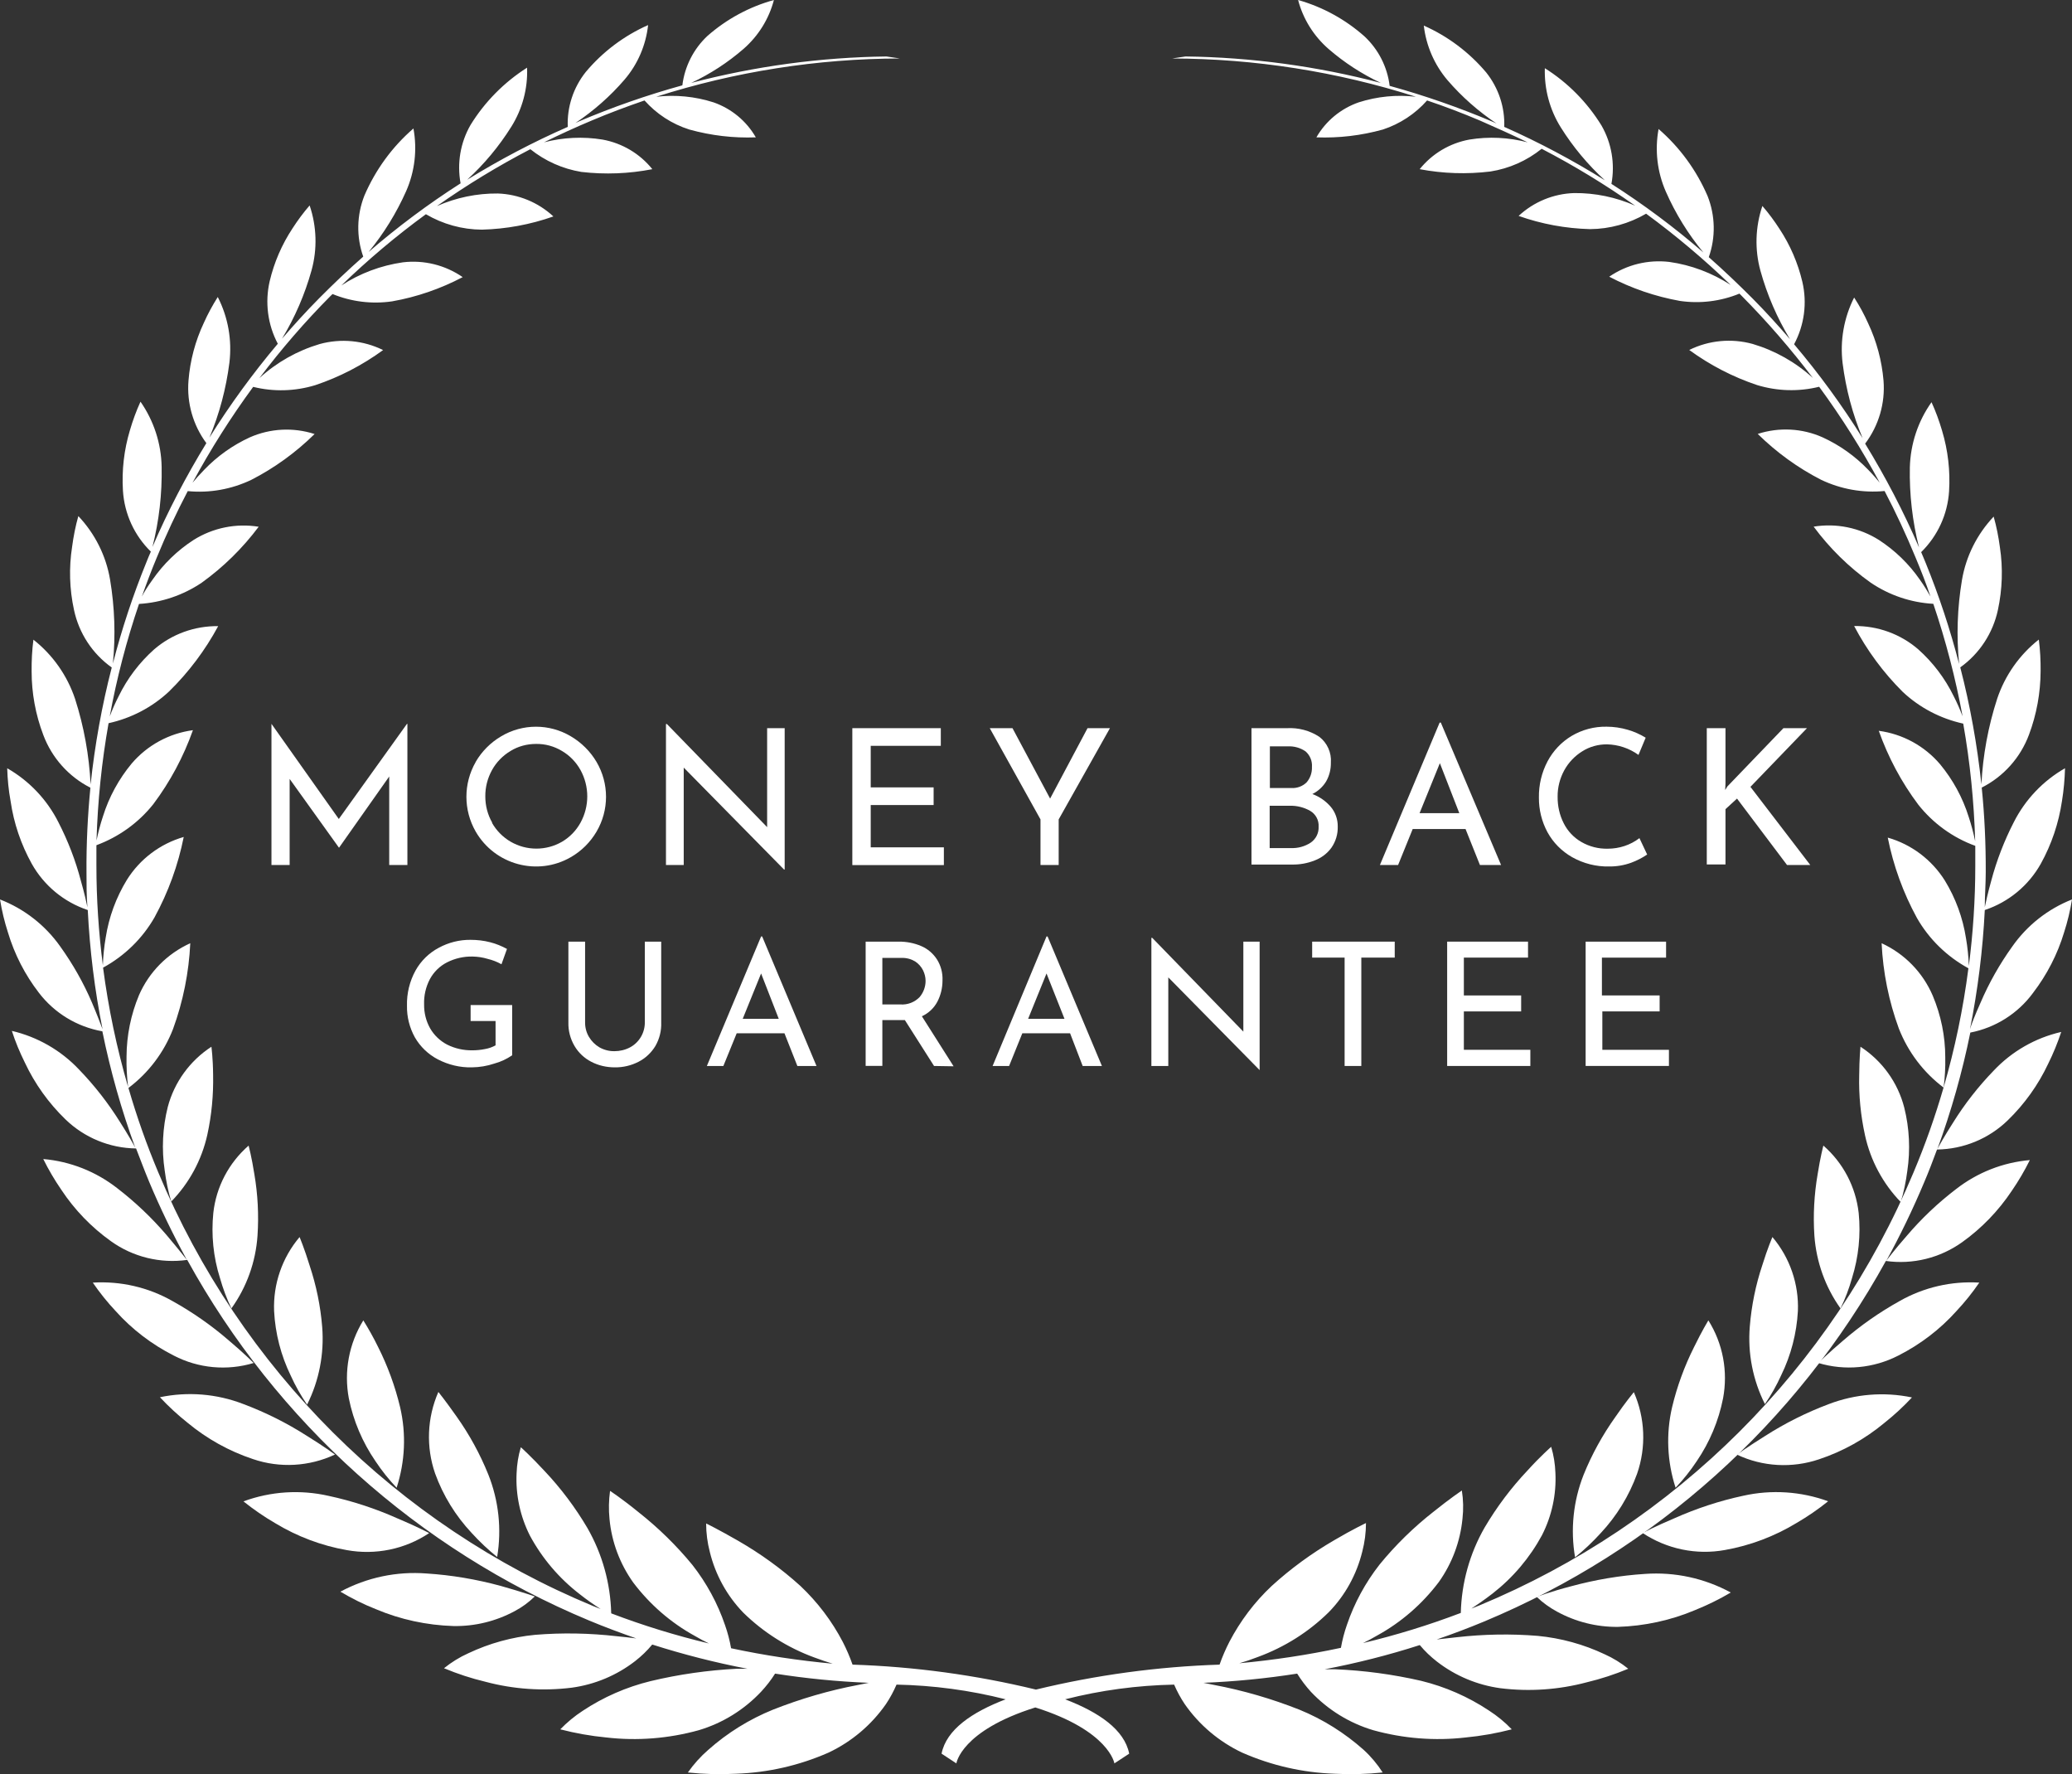 <?xml version="1.0" encoding="UTF-8"?><svg id="Layer_2" xmlns="http://www.w3.org/2000/svg" viewBox="0 0 196.01 167.8"><rect x="0" y="0" width="196.01" height="167.8" fill="#333333" stroke="none"/><defs><style>.cls-1{fill:#fff;}</style></defs><g id="Layer_1-2"><g id="Layer_2-2"><g id="uuid-0594dde7-7139-4fde-a2bc-67a2aea3383a"><path class="cls-1" d="M40.6,145s-1.2-.64-3-1.39c-2.09-.93-4.27-1.65-6.51-2.13-2.68-.61-5.48-.43-8.06.52.95.76,1.95,1.45,3,2.06,2.08,1.26,4.38,2.13,6.78,2.55,2.71.49,5.5-.08,7.79-1.61Z"/><path class="cls-1" d="M24,128.91s-.92-.92-2.33-2.11c-1.65-1.43-3.45-2.69-5.36-3.75-2.29-1.3-4.9-1.9-7.53-1.74.65.95,1.38,1.86,2.17,2.7,1.55,1.73,3.42,3.15,5.49,4.2,2.33,1.21,5.04,1.46,7.56.7Z"/><path class="cls-1" d="M48.69,152.38c.7-.37,1.34-.84,1.9-1.39,0,0-1.32-.46-3.24-1-2.29-.62-4.63-1.02-7-1.17-2.83-.22-5.65.38-8.15,1.72,1.08.64,2.2,1.2,3.37,1.66,2.32.98,4.8,1.51,7.31,1.59,2.03.04,4.03-.45,5.81-1.41Z"/><path class="cls-1" d="M31.69,137.57s-1.07-.79-2.68-1.78c-1.89-1.21-3.9-2.21-6-3-2.51-.97-5.25-1.19-7.88-.64.81.87,1.68,1.67,2.61,2.41,1.83,1.52,3.93,2.69,6.19,3.44,2.54.87,5.33.71,7.76-.43Z"/><path class="cls-1" d="M34.37,124.88c-1.36,2.2-1.85,4.84-1.37,7.38.43,2.13,1.29,4.15,2.52,5.94.59.89,1.26,1.73,2,2.51.8-2.46.92-5.1.33-7.62-.47-1.97-1.17-3.88-2.08-5.69-.42-.86-.89-1.7-1.4-2.52Z"/><path class="cls-1" d="M21.89,123.75c1.45-2.02,2.3-4.4,2.47-6.88.13-1.95.03-3.91-.3-5.83-.25-1.6-.54-2.69-.54-2.69-1.87,1.63-3.07,3.9-3.34,6.37-.21,2.07,0,4.17.63,6.16.28.99.64,1.95,1.08,2.87Z"/><path class="cls-1" d="M43.21,134c-1-1.43-1.74-2.35-1.74-2.35-1.07,2.44-1.18,5.19-.31,7.71.76,2.1,1.94,4.01,3.47,5.64.74.81,1.54,1.57,2.4,2.26.44-2.63.15-5.33-.84-7.81-.78-1.93-1.78-3.76-2.98-5.45Z"/><path class="cls-1" d="M28.34,117c-1.65,1.95-2.51,4.45-2.41,7,.11,2.13.65,4.21,1.58,6.12.43.95.95,1.87,1.54,2.73,1.14-2.27,1.63-4.81,1.43-7.34-.16-1.98-.56-3.93-1.19-5.82-.49-1.6-.95-2.69-.95-2.69Z"/><path class="cls-1" d="M15.87,104.7c-.49,1.96-.59,4-.29,6,.13,1,.33,1.98.62,2.94,1.7-1.74,2.88-3.93,3.41-6.3.41-1.87.59-3.78.55-5.69-.01-1.54-.16-2.65-.16-2.65-2.03,1.32-3.51,3.35-4.13,5.7Z"/><path class="cls-1" d="M164.9,141.47c-2.24.48-4.42,1.2-6.51,2.13-1.78.75-3,1.39-3,1.39,2.29,1.52,5.08,2.1,7.78,1.61,2.39-.42,4.69-1.29,6.77-2.55,1.05-.61,2.06-1.3,3-2.06-2.57-.94-5.37-1.12-8.04-.52Z"/><path class="cls-1" d="M179.71,123.05c-1.91,1.06-3.71,2.32-5.36,3.75-1.41,1.19-2.33,2.11-2.34,2.11,2.52.76,5.23.5,7.57-.7,2.07-1.05,3.94-2.47,5.49-4.2.79-.84,1.52-1.75,2.17-2.7-2.63-.16-5.24.44-7.53,1.74Z"/><path class="cls-1" d="M155.62,148.86c-2.37.15-4.71.55-7,1.17-1.92.5-3.25,1-3.25,1,.57.55,1.21,1.01,1.91,1.39,1.77.97,3.75,1.47,5.77,1.45,2.51-.08,4.99-.61,7.31-1.59,1.16-.47,2.29-1.02,3.37-1.66-2.48-1.35-5.29-1.96-8.11-1.76Z"/><path class="cls-1" d="M173,132.8c-2.1.79-4.11,1.79-6,3-1.61,1-2.68,1.77-2.68,1.78,2.43,1.15,5.21,1.3,7.76.44,2.26-.75,4.35-1.92,6.18-3.44.93-.74,1.8-1.54,2.61-2.41-2.63-.55-5.36-.33-7.87.63Z"/><path class="cls-1" d="M163,132.26c.48-2.55-.01-5.18-1.39-7.38,0,0-.61,1-1.35,2.52-.91,1.81-1.61,3.72-2.08,5.69-.59,2.52-.47,5.16.33,7.62.74-.78,1.41-1.62,2-2.51,1.22-1.79,2.07-3.81,2.49-5.94Z"/><path class="cls-1" d="M172.49,108.35s-.29,1.09-.54,2.69c-.33,1.92-.44,3.88-.31,5.83.18,2.48,1.03,4.86,2.47,6.88.45-.92.81-1.88,1.09-2.87.62-1.99.84-4.09.63-6.16-.28-2.47-1.47-4.74-3.34-6.37Z"/><path class="cls-1" d="M149,147.29c.86-.69,1.66-1.45,2.4-2.26,1.53-1.63,2.71-3.55,3.47-5.65.87-2.52.76-5.27-.31-7.71,0,0-.77.92-1.75,2.35-1.21,1.7-2.22,3.53-3,5.46-.98,2.48-1.26,5.18-.81,7.81Z"/><path class="cls-1" d="M170.08,124c.1-2.55-.76-5.05-2.41-7,0,0-.46,1.06-.95,2.64-.63,1.88-1.03,3.84-1.19,5.82-.21,2.53.29,5.07,1.43,7.34.59-.86,1.11-1.78,1.54-2.73.93-1.9,1.46-3.96,1.58-6.07Z"/><path class="cls-1" d="M179.81,113.69c.29-.96.49-1.94.62-2.94.3-2,.2-4.04-.29-6-.61-2.37-2.09-4.42-4.14-5.75,0,0-.11,1.1-.12,2.69-.05,1.91.14,3.82.55,5.69.52,2.38,1.69,4.56,3.38,6.31Z"/><path class="cls-1" d="M192.33,93.9c1.31-1.71,2.31-3.65,2.93-5.71.33-1.02.58-2.06.75-3.12-2.28.9-4.24,2.44-5.65,4.45-1.19,1.66-2.2,3.44-3,5.31-.53,1.18-.89,2.12-1,2.51.74-3.72,1.21-7.48,1.4-11.27,2.25-.75,4.14-2.31,5.3-4.38,1.02-1.84,1.69-3.84,2-5.92.17-1.03.26-2.07.29-3.11-2.08,1.19-3.76,2.96-4.84,5.09-.91,1.77-1.63,3.63-2.14,5.55-.32,1.15-.52,2.06-.61,2.5,0-1.1.09-2.21.09-3.31.01-2.67-.11-5.34-.38-8,2.07-1.05,3.66-2.83,4.47-5,.72-1.92,1.09-3.95,1.1-6,.01-1-.04-2.01-.17-3-1.83,1.44-3.2,3.39-3.94,5.6-.85,2.62-1.35,5.34-1.49,8.09-.4-3.73-1.06-7.43-2-11.06,1.82-1.3,3.09-3.24,3.56-5.43.42-1.95.49-3.96.19-5.93-.13-.98-.32-1.95-.59-2.9-1.57,1.66-2.62,3.75-3,6-.44,2.62-.53,5.29-.27,7.94-.84-3.26-1.9-6.46-3.17-9.58-.13-.33-.28-.66-.42-1,1.56-1.53,2.5-3.57,2.64-5.75.12-1.93-.1-3.87-.66-5.73-.27-.92-.6-1.83-1-2.7-1.28,1.8-1.99,3.95-2.05,6.16-.05,2.55.24,5.1.87,7.58-1.46-3.39-3.17-6.67-5.1-9.82,1.29-1.71,1.91-3.83,1.74-5.96-.16-1.88-.65-3.71-1.45-5.41-.38-.85-.82-1.67-1.33-2.45-.97,1.92-1.35,4.08-1.09,6.22.31,2.43.94,4.82,1.89,7.08-1.94-3.11-4.11-6.08-6.48-8.88.97-1.81,1.25-3.91.78-5.91-.42-1.78-1.15-3.47-2.16-5-.49-.76-1.03-1.49-1.62-2.17-.67,1.98-.74,4.12-.18,6.14.63,2.27,1.57,4.44,2.79,6.46-1.13-1.31-2.3-2.6-3.52-3.83s-2.73-2.67-4.16-3.93c.66-1.87.62-3.92-.11-5.77-1.05-2.44-2.63-4.61-4.64-6.35-.37,2-.13,4.07.69,5.93.91,2.07,2.11,4.01,3.55,5.75-2.74-2.37-5.65-4.54-8.7-6.49.35-1.89.02-3.85-.94-5.52-1.35-2.19-3.18-4.05-5.36-5.42-.06,1.97.46,3.92,1.51,5.6,1.16,1.85,2.56,3.53,4.17,5-3.05-1.9-6.23-3.59-9.52-5.05.07-1.86-.54-3.68-1.7-5.14-1.61-1.91-3.63-3.43-5.91-4.44.22,1.9,1,3.7,2.24,5.16,1.35,1.57,2.92,2.95,4.64,4.1l-.33-.15c-3.18-1.35-6.45-2.49-9.78-3.41-.22-1.79-1.06-3.44-2.37-4.67-1.81-1.61-3.96-2.79-6.29-3.45.47,1.8,1.48,3.41,2.88,4.63,1.49,1.29,3.15,2.37,4.94,3.21-6.03-1.58-12.23-2.42-18.47-2.5l-1.27.19c7.83.02,15.6,1.24,23.06,3.62-1.82-.21-3.66-.03-5.41.53-1.69.59-3.11,1.76-4,3.31,2.12.08,4.24-.17,6.29-.74,1.61-.53,3.06-1.48,4.18-2.75,1.7.57,3.37,1.21,5,1.9,1.53.67,3.04,1.35,4.51,2.06-1.8-.47-3.68-.56-5.51-.26-1.85.34-3.52,1.33-4.7,2.8,2.21.42,4.46.49,6.69.22,1.78-.28,3.45-1.02,4.85-2.15,3.06,1.59,6.02,3.39,8.84,5.38-1.82-.8-3.78-1.21-5.77-1.19-1.95.06-3.82.83-5.25,2.16,2.17.77,4.45,1.19,6.76,1.25,1.86-.01,3.69-.52,5.3-1.46,2.81,2.06,5.49,4.32,8,6.74-1.76-1.14-3.74-1.89-5.82-2.18-2-.23-4.01.26-5.67,1.4,2.1,1.1,4.35,1.87,6.68,2.29,1.91.28,3.86.04,5.64-.69l.19.19c2.42,2.44,4.68,5.05,6.76,7.79-1.63-1.49-3.58-2.59-5.7-3.22-2-.55-4.14-.35-6,.57,1.96,1.43,4.12,2.55,6.42,3.32,1.91.58,3.93.64,5.87.16,2.12,2.89,4.03,5.92,5.73,9.07-.28-.34-.64-.76-1.1-1.23-1.23-1.28-2.69-2.32-4.31-3.06-1.93-.86-4.12-.97-6.13-.32,1.77,1.74,3.79,3.21,6,4.34,1.87.89,3.94,1.26,6,1.06,1.07,2.04,2.04,4.13,2.92,6.26.51,1.22,1,2.46,1.42,3.71-.24-.41-.58-1-1-1.58-1.04-1.5-2.36-2.78-3.89-3.77-1.83-1.15-4.02-1.6-6.16-1.25,1.51,2.04,3.33,3.83,5.4,5.3,1.76,1.19,3.8,1.88,5.92,2,1.18,3.48,2.1,7.03,2.77,10.64-.25-.66-.53-1.3-.85-1.92-.82-1.68-1.96-3.18-3.35-4.42-1.68-1.45-3.84-2.23-6.06-2.2,1.21,2.3,2.76,4.4,4.6,6.23,1.6,1.5,3.58,2.53,5.72,3,.65,3.67,1.02,7.39,1.13,11.12-.16-.77-.36-1.54-.61-2.29-.57-1.83-1.5-3.53-2.72-5-1.48-1.73-3.54-2.85-5.79-3.15.89,2.51,2.15,4.87,3.75,7,1.4,1.76,3.26,3.11,5.38,3.88v1.92c0,3.16-.21,6.31-.61,9.44-.03-.88-.12-1.76-.27-2.63-.3-1.93-.98-3.78-2-5.45-1.24-1.97-3.16-3.42-5.4-4.06.53,2.66,1.46,5.22,2.76,7.6,1.15,2.01,2.84,3.65,4.87,4.76-.49,3.82-1.28,7.59-2.35,11.29.13-.95.18-1.92.16-2.88,0-2-.41-3.97-1.18-5.81-.94-2.2-2.66-3.97-4.84-4.97.13,2.76.68,5.48,1.63,8.07.87,2.22,2.33,4.15,4.23,5.58-.79,2.72-1.73,5.39-2.83,8-7.76,18.56-22.54,33.3-41.13,41l-.71.28c.52-.34,1.21-.81,2-1.42,1.93-1.5,3.52-3.38,4.68-5.52.93-1.82,1.37-3.86,1.27-5.9-.03-.83-.16-1.66-.4-2.46,0,0-1,.87-2.24,2.24-1.55,1.64-2.91,3.45-4.06,5.4-1.41,2.46-2.18,5.23-2.25,8.07-3.02,1.15-6.11,2.1-9.25,2.85.41-.2.86-.43,1.33-.71,2.28-1.25,4.27-2.98,5.84-5.06,1.26-1.77,2.03-3.84,2.24-6,.1-.89.08-1.78-.06-2.66,0,0-1.14.77-2.67,2-1.88,1.47-3.6,3.15-5.11,5-1.34,1.71-2.39,3.64-3.09,5.7-.25.71-.44,1.44-.57,2.18-3.17.68-6.38,1.16-9.61,1.46.53-.15,1.12-.35,1.77-.6,2.5-.92,4.78-2.35,6.68-4.22,1.56-1.59,2.65-3.58,3.18-5.74.23-.88.35-1.79.35-2.7,0,0-1.27.6-3,1.62-2.12,1.23-4.11,2.68-5.92,4.33-1.62,1.52-2.97,3.31-4,5.28-.36.7-.67,1.42-.93,2.16-5.86.19-11.68.98-17.37,2.36-5.69-1.38-11.5-2.17-17.35-2.36-.26-.74-.57-1.46-.93-2.16-1.03-1.97-2.38-3.75-4-5.28-1.81-1.64-3.8-3.07-5.92-4.29-1.74-1-3-1.63-3-1.62,0,.91.12,1.82.35,2.7.53,2.16,1.62,4.14,3.17,5.74,1.9,1.86,4.18,3.3,6.68,4.22.67.25,1.26.45,1.77.6-3.23-.3-6.44-.78-9.61-1.46-.13-.74-.32-1.47-.57-2.18-.7-2.06-1.75-3.99-3.09-5.7-1.52-1.85-3.23-3.52-5.11-5-1.53-1.25-2.67-2-2.68-2-.12.88-.14,1.77-.05,2.66.2,2.16.98,4.23,2.24,6,1.57,2.08,3.56,3.81,5.84,5.06.47.28.92.51,1.33.71-3.14-.75-6.23-1.7-9.25-2.85-.07-2.84-.84-5.61-2.25-8.07-1.15-1.95-2.51-3.76-4.06-5.4-1.27-1.37-2.23-2.24-2.24-2.24-.24.8-.37,1.63-.4,2.46-.1,2.04.34,4.08,1.26,5.9,1.16,2.15,2.76,4.03,4.69,5.52.64.51,1.31.98,2,1.42l-.71-.28c-18.59-7.7-33.37-22.44-41.13-41-1.1-2.61-2.04-5.28-2.83-8,1.9-1.43,3.36-3.36,4.22-5.58.95-2.6,1.5-5.34,1.63-8.11-2.17.98-3.9,2.73-4.85,4.91-.77,1.84-1.17,3.81-1.18,5.81-.02.96.03,1.92.15,2.88-1.08-3.7-1.87-7.47-2.37-11.29,2.03-1.11,3.72-2.75,4.87-4.76,1.3-2.38,2.23-4.94,2.76-7.6-2.23.64-4.15,2.09-5.38,4.06-1.02,1.67-1.7,3.52-2,5.45-.15.87-.24,1.75-.27,2.63-.4-3.13-.61-6.28-.61-9.44v-1.92c2.11-.78,3.98-2.12,5.38-3.88,1.6-2.13,2.86-4.49,3.75-7-2.25.3-4.31,1.42-5.79,3.15-1.22,1.47-2.15,3.17-2.72,5-.25.75-.45,1.52-.61,2.29.11-3.72.49-7.43,1.14-11.1,2.14-.47,4.12-1.5,5.72-3,1.85-1.81,3.42-3.9,4.65-6.18-2.22-.03-4.38.75-6.06,2.2-1.39,1.24-2.53,2.74-3.35,4.42-.32.62-.6,1.26-.85,1.92.66-3.61,1.59-7.17,2.77-10.64,2.12-.13,4.16-.82,5.92-2,2.06-1.48,3.88-3.27,5.4-5.3-2.14-.35-4.33.1-6.16,1.25-1.53.99-2.85,2.27-3.89,3.77-.45.62-.79,1.17-1,1.58.44-1.25.91-2.49,1.42-3.71.87-2.13,1.85-4.22,2.92-6.26,2.06.2,4.13-.17,6-1.06,2.21-1.13,4.23-2.6,6-4.34-2.02-.65-4.2-.54-6.14.32-1.61.74-3.07,1.78-4.3,3.06-.46.47-.83.89-1.11,1.23,1.7-3.15,3.62-6.18,5.74-9.07,1.94.48,3.96.42,5.87-.16,2.3-.77,4.46-1.89,6.42-3.32-1.86-.92-4-1.12-6-.57-2.12.63-4.07,1.73-5.7,3.22,2.06-2.73,4.31-5.33,6.72-7.76l.2-.19c1.78.73,3.73.97,5.64.69,2.33-.41,4.58-1.19,6.67-2.29-1.65-1.14-3.67-1.64-5.66-1.4-2.08.3-4.06,1.04-5.82,2.19,2.51-2.43,5.18-4.68,8-6.74,1.6.94,3.43,1.45,5.29,1.46,2.31-.06,4.59-.48,6.77-1.25-1.43-1.33-3.3-2.1-5.25-2.17-1.99-.02-3.95.39-5.77,1.19,2.82-1.99,5.78-3.79,8.84-5.38,1.4,1.12,3.06,1.86,4.83,2.15,2.24.26,4.5.17,6.71-.26-1.18-1.47-2.85-2.46-4.71-2.8-1.84-.3-3.73-.21-5.54.26,1.48-.73,2.98-1.42,4.51-2.06,1.65-.7,3.34-1.33,5-1.9,1.14,1.28,2.6,2.23,4.24,2.75,2.05.57,4.17.82,6.29.74-.89-1.55-2.31-2.72-4-3.31-1.75-.56-3.6-.74-5.42-.53,7.45-2.38,15.23-3.6,23.05-3.62l-1.27-.19c-6.24.08-12.44.92-18.47,2.5,1.79-.84,3.45-1.92,4.94-3.21,1.4-1.22,2.41-2.83,2.88-4.63-2.33.64-4.48,1.81-6.29,3.4-1.31,1.23-2.15,2.88-2.37,4.67-3.33.92-6.6,2.06-9.78,3.41l-.33.15c1.72-1.15,3.29-2.53,4.64-4.1,1.25-1.46,2.02-3.25,2.23-5.16-2.28,1.01-4.3,2.53-5.9,4.44-1.17,1.47-1.78,3.31-1.7,5.19-3.29,1.44-6.47,3.12-9.52,5,1.61-1.47,3.01-3.15,4.17-5,1.05-1.67,1.58-3.62,1.5-5.6-2.17,1.38-4,3.23-5.35,5.42-.96,1.67-1.29,3.63-.94,5.52-3.05,1.95-5.96,4.12-8.7,6.49,1.44-1.75,2.63-3.68,3.55-5.75.82-1.86,1.06-3.93.69-5.93-2.01,1.74-3.59,3.91-4.64,6.35-.73,1.85-.77,3.9-.11,5.77-1.43,1.26-2.81,2.57-4.16,3.93-1.22,1.23-2.39,2.52-3.52,3.83,1.22-2.02,2.16-4.19,2.79-6.46.56-2.02.49-4.16-.18-6.14-.59.68-1.13,1.41-1.62,2.17-1.01,1.53-1.74,3.22-2.16,5-.46,2-.19,4.1.77,5.91-2.36,2.8-4.53,5.77-6.47,8.88.95-2.26,1.58-4.65,1.89-7.08.26-2.14-.12-4.3-1.1-6.22-.5.79-.94,1.6-1.32,2.45-.81,1.72-1.3,3.57-1.45,5.46-.17,2.11.43,4.21,1.69,5.91-1.93,3.15-3.64,6.43-5.1,9.82.63-2.48.92-5.03.87-7.58-.04-2.21-.74-4.35-2-6.16-.4.87-.73,1.78-1,2.7-.56,1.86-.78,3.8-.66,5.73.14,2.18,1.08,4.23,2.64,5.75-.15.33-.29.67-.42,1-1.27,3.12-2.33,6.32-3.17,9.58.26-2.65.17-5.32-.27-7.94-.38-2.25-1.43-4.34-3-6-.27.95-.46,1.92-.59,2.9-.31,1.99-.25,4.01.18,5.98.47,2.2,1.74,4.14,3.57,5.44-.94,3.63-1.6,7.33-2,11.06-.14-2.75-.63-5.47-1.47-8.09-.74-2.21-2.11-4.16-3.94-5.6-.13.99-.18,2-.17,3,0,2.05.37,4.08,1.1,6,.81,2.17,2.4,3.95,4.46,5-.26,2.66-.39,5.33-.37,8,0,1.1,0,2.21.09,3.31-.09-.44-.29-1.35-.62-2.5-.5-1.92-1.22-3.78-2.13-5.55-1.08-2.14-2.76-3.91-4.84-5.1.03,1.04.13,2.08.32,3.11.3,2.08.98,4.08,2,5.92,1.16,2.07,3.05,3.63,5.3,4.38.19,3.79.65,7.55,1.4,11.27-.15-.39-.5-1.33-1-2.51-.8-1.87-1.81-3.65-3-5.31-1.42-2.01-3.4-3.56-5.7-4.45.17,1.06.42,2.1.75,3.12.62,2.07,1.61,4,2.93,5.71,1.47,1.92,3.61,3.22,6,3.64.76,3.74,1.8,7.42,3.11,11-.16-.31-.69-1.25-1.47-2.47-1.11-1.77-2.4-3.42-3.85-4.92-1.71-1.81-3.92-3.08-6.35-3.65.33,1.03.75,2.03,1.23,3,.94,2,2.24,3.82,3.83,5.36,1.79,1.74,4.19,2.73,6.69,2.76.39,1,.79,2.08,1.22,3.11,1.06,2.53,2.26,5.01,3.58,7.42,0,0-.78-1-1.94-2.37-1.39-1.62-2.95-3.1-4.64-4.4-2.02-1.58-4.45-2.54-7-2.76.5,1.01,1.07,1.98,1.71,2.91,1.25,1.89,2.84,3.54,4.69,4.86,2.09,1.5,4.68,2.13,7.22,1.77,8.44,15.34,21.84,27.36,38,34.1,1.48.62,3,1.18,4.48,1.7-.53-.07-1.16-.14-1.87-.21-2.55-.29-5.13-.34-7.69-.13-2.19.21-4.33.8-6.32,1.74-.83.37-1.6.85-2.31,1.42,1.27.53,2.58.96,3.92,1.28,2.66.71,5.44.9,8.17.56,2.19-.3,4.26-1.17,6-2.52.59-.46,1.13-.98,1.61-1.56,2.95.94,5.96,1.71,9,2.29h-1c-2.75.14-5.48.53-8.16,1.17-2.29.56-4.46,1.51-6.42,2.81-.77.5-1.48,1.09-2.12,1.75,1.43.37,2.89.63,4.36.77,2.93.34,5.91.1,8.75-.69,2.25-.67,4.28-1.93,5.89-3.64.49-.53.94-1.1,1.32-1.71,2.93.46,5.89.75,8.86.87l-1,.2c-2.75.52-5.45,1.31-8.06,2.34-2.24.91-4.31,2.19-6.12,3.8-.73.63-1.37,1.35-1.93,2.14,1.51.16,3.03.2,4.54.12,3.02-.1,6-.78,8.77-2,2.18-1.03,4.05-2.61,5.43-4.59.39-.58.72-1.2,1-1.84,3.48.07,6.94.53,10.32,1.39-3.19,1.22-5.61,2.87-6.06,5.14l1.4.92s.43-3.08,7.47-5.29c7,2.21,7.48,5.29,7.48,5.29l1.4-.92c-.45-2.27-2.87-3.92-6.06-5.14,3.37-.86,6.83-1.32,10.31-1.39.28.64.61,1.26,1,1.84,1.38,1.98,3.25,3.56,5.43,4.59,2.77,1.22,5.75,1.9,8.77,2,1.51.08,3.03.04,4.53-.12-.51-.79-1.11-1.51-1.8-2.14-1.8-1.6-3.85-2.89-6.08-3.8-2.61-1.03-5.31-1.82-8.07-2.34l-1-.2c2.97-.12,5.93-.41,8.86-.87.38.61.81,1.18,1.29,1.71,1.61,1.71,3.65,2.97,5.9,3.64,2.84.79,5.82,1.03,8.75.69,1.47-.14,2.93-.4,4.36-.77-.65-.68-1.37-1.27-2.16-1.78-1.96-1.3-4.13-2.25-6.42-2.81-2.67-.61-5.39-.98-8.12-1.09h-1c3.04-.58,6.05-1.34,9-2.29.48.58,1.03,1.1,1.62,1.56,1.74,1.35,3.81,2.22,6,2.52,2.74.34,5.51.15,8.18-.56,1.34-.32,2.65-.75,3.92-1.28-.68-.55-1.43-1.01-2.23-1.37-1.99-.94-4.14-1.53-6.33-1.74-2.56-.21-5.13-.16-7.68.13l-1.88.21c1.52-.52,3-1.08,4.49-1.7,16.16-6.74,29.55-18.76,38-34.1,2.54.36,5.12-.28,7.21-1.77,1.85-1.32,3.44-2.97,4.7-4.86.64-.93,1.21-1.9,1.71-2.91-2.55.22-4.98,1.18-7,2.76-1.7,1.3-3.25,2.77-4.64,4.4-1.16,1.32-1.91,2.32-1.94,2.37,1.32-2.41,2.52-4.89,3.58-7.42.43-1,.83-2.06,1.22-3.11,2.5-.03,4.9-1.02,6.69-2.76,1.59-1.54,2.89-3.36,3.83-5.36.48-.97.89-1.97,1.23-3-2.45.56-4.68,1.84-6.4,3.67-1.45,1.5-2.74,3.15-3.84,4.92-.78,1.22-1.31,2.16-1.47,2.47,1.31-3.58,2.35-7.26,3.11-11,2.38-.46,4.5-1.8,5.94-3.76Z"/><path class="cls-1" d="M38.54,68.46v13.35h-1.72v-8.37l-4.75,6.74h0l-4.67-6.51v8.14h-1.72v-13.35h0l6.37,9,6.45-9h.04Z"/><path class="cls-1" d="M45,72.06c.58-1,1.41-1.83,2.41-2.42,2.03-1.21,4.56-1.21,6.59,0,1,.59,1.84,1.42,2.43,2.42,1.2,2.04,1.2,4.56,0,6.6-.59,1-1.42,1.83-2.43,2.41-3.15,1.82-7.18.73-9-2.42-1.17-2.04-1.17-4.54,0-6.58h0ZM46.54,77.82c.42.74,1.03,1.36,1.77,1.79,1.5.87,3.36.87,4.86,0,.73-.43,1.33-1.05,1.74-1.79.86-1.56.86-3.44,0-5-.42-.75-1.02-1.37-1.76-1.8-.73-.44-1.57-.67-2.43-.66-.86,0-1.7.22-2.43.67-.73.44-1.34,1.06-1.75,1.81-.42.76-.64,1.62-.63,2.49,0,.87.22,1.73.66,2.49h-.03Z"/><path class="cls-1" d="M74.23,68.87v13.37h-.06l-9.49-9.64v9.21h-1.68v-13.33h.09l9.48,9.75v-9.36h1.66Z"/><path class="cls-1" d="M89,68.87v1.67h-6.63v3.93h5.95v1.67h-5.95v4h6.92v1.68h-8.66v-12.95h8.37Z"/><path class="cls-1" d="M105,68.87l-4.85,8.63v4.31h-1.72v-4.31l-4.8-8.63h2.15l3.56,6.66,3.54-6.66h2.12Z"/><path class="cls-1" d="M125.9,76.32c.43.52.66,1.18.65,1.86.02.71-.19,1.41-.6,2-.4.55-.95.96-1.58,1.2-.68.27-1.4.4-2.13.39h-3.85v-12.9h3.35c1.08-.06,2.16.22,3.07.82.75.58,1.16,1.5,1.09,2.44.01.62-.14,1.24-.45,1.78-.31.51-.76.92-1.3,1.19.68.25,1.28.67,1.75,1.22ZM120.13,74.53h2c.54.04,1.08-.15,1.47-.53.35-.4.53-.93.51-1.46.04-.56-.18-1.1-.6-1.47-.5-.35-1.1-.51-1.7-.48h-1.68v3.94ZM124,79.69c.49-.34.77-.91.74-1.5.04-.61-.27-1.19-.8-1.5-.58-.33-1.25-.5-1.92-.48h-1.91v4h2c.67.03,1.33-.15,1.89-.52Z"/><path class="cls-1" d="M138.64,78.41h-5l-1.38,3.4h-1.72l5.65-13.47h.11l5.7,13.47h-2l-1.36-3.4ZM138.05,76.91l-1.84-4.73-1.92,4.73h3.76Z"/><path class="cls-1" d="M154.3,81.6c-.67.24-1.37.36-2.08.35-1.22.03-2.43-.28-3.5-.88-.98-.56-1.79-1.37-2.33-2.36-.54-1-.82-2.13-.81-3.27-.02-1.2.26-2.38.82-3.44.53-.99,1.31-1.82,2.28-2.4,1-.59,2.14-.89,3.3-.87.68,0,1.35.1,2,.29.6.17,1.17.43,1.7.75l-.68,1.63c-.87-.63-1.92-.98-3-1-.82,0-1.63.22-2.32.66-.71.44-1.3,1.06-1.7,1.79-.42.77-.64,1.63-.63,2.5-.01.87.18,1.74.58,2.52.37.74.95,1.35,1.66,1.76.76.44,1.62.66,2.5.64,1.08,0,2.14-.34,3-1l.73,1.55c-.47.32-.98.58-1.52.78Z"/><path class="cls-1" d="M163.2,74.72l.21-.34,5.3-5.51h2.23l-5.35,5.55,5.66,7.39h-2.2l-4.73-6.28-1.09,1v5.23h-1.77v-12.89h1.77v5.21l-.03.64Z"/><path class="cls-1" d="M46.77,100.59c-.68.23-1.4.35-2.12.36-1.13.03-2.24-.24-3.24-.76-.9-.47-1.65-1.19-2.16-2.07-.51-.92-.77-1.95-.75-3-.03-1.16.25-2.31.81-3.33.51-.91,1.27-1.66,2.2-2.15.92-.5,1.95-.76,3-.75.63,0,1.26.07,1.87.23.55.14,1.08.36,1.58.63l-.52,1.45c-.41-.23-.85-.4-1.31-.51-.46-.14-.94-.21-1.42-.22-.84-.02-1.67.17-2.42.55-.69.35-1.25.9-1.62,1.58-.39.74-.58,1.57-.55,2.4-.01.79.18,1.57.57,2.26.38.66.94,1.19,1.61,1.54.74.37,1.55.55,2.38.54.4,0,.81-.04,1.2-.12.35-.06.69-.18,1-.35v-2.3h-2.36v-1.51h3.93v4.75c-.51.35-1.08.62-1.68.78Z"/><path class="cls-1" d="M55.71,98.06c.24.41.59.76,1,1,.43.24.92.37,1.42.36.51,0,1.02-.12,1.47-.36.88-.47,1.42-1.4,1.4-2.4v-7.6h1.55v7.64c.03.78-.16,1.55-.55,2.23-.38.63-.93,1.15-1.59,1.49-.7.36-1.47.54-2.25.53-.78,0-1.54-.17-2.23-.53-.66-.34-1.2-.85-1.58-1.49-.4-.68-.6-1.45-.58-2.23v-7.64h1.58v7.6c-.01.49.11.98.36,1.4Z"/><path class="cls-1" d="M74.21,97.73h-4.52l-1.26,3.09h-1.56l5.13-12.25h.1l5.14,12.25h-1.81l-1.22-3.09ZM73.67,96.36l-1.67-4.29-1.74,4.29h3.41Z"/><path class="cls-1" d="M88.36,100.82l-2.76-4.34h-2.13v4.33h-1.58v-11.75h3.11c.74-.01,1.47.13,2.15.42.61.26,1.12.7,1.48,1.25.38.6.56,1.29.53,2,0,.7-.16,1.38-.48,2-.32.61-.84,1.1-1.47,1.39l3,4.73-1.85-.03ZM87,94.3c.36-.43.56-.97.56-1.53,0-.35-.09-.69-.24-1-.17-.34-.43-.63-.75-.84-.39-.23-.84-.35-1.29-.33h-1.81v4.4h1.71c.68.05,1.35-.21,1.82-.7Z"/><path class="cls-1" d="M101.23,97.73h-4.52l-1.25,3.09h-1.56l5.1-12.25h.1l5.14,12.25h-1.82l-1.19-3.09ZM100.7,96.36l-1.7-4.29-1.74,4.29h3.44Z"/><path class="cls-1" d="M119.16,89.06v12.15h0l-8.64-8.77v8.38h-1.6v-12.12h.08l8.62,8.87v-8.51h1.54Z"/><path class="cls-1" d="M131.94,89.06v1.51h-3.16v10.25h-1.58v-10.25h-3.07v-1.51h7.81Z"/><path class="cls-1" d="M144.55,89.06v1.51h-6.07v3.58h5.42v1.51h-5.42v3.63h6.29v1.53h-7.87v-11.76h7.65Z"/><path class="cls-1" d="M157.61,89.06v1.51h-6.07v3.58h5.46v1.51h-5.42v3.63h6.3v1.53h-7.88v-11.76h7.61Z"/></g></g></g></svg>